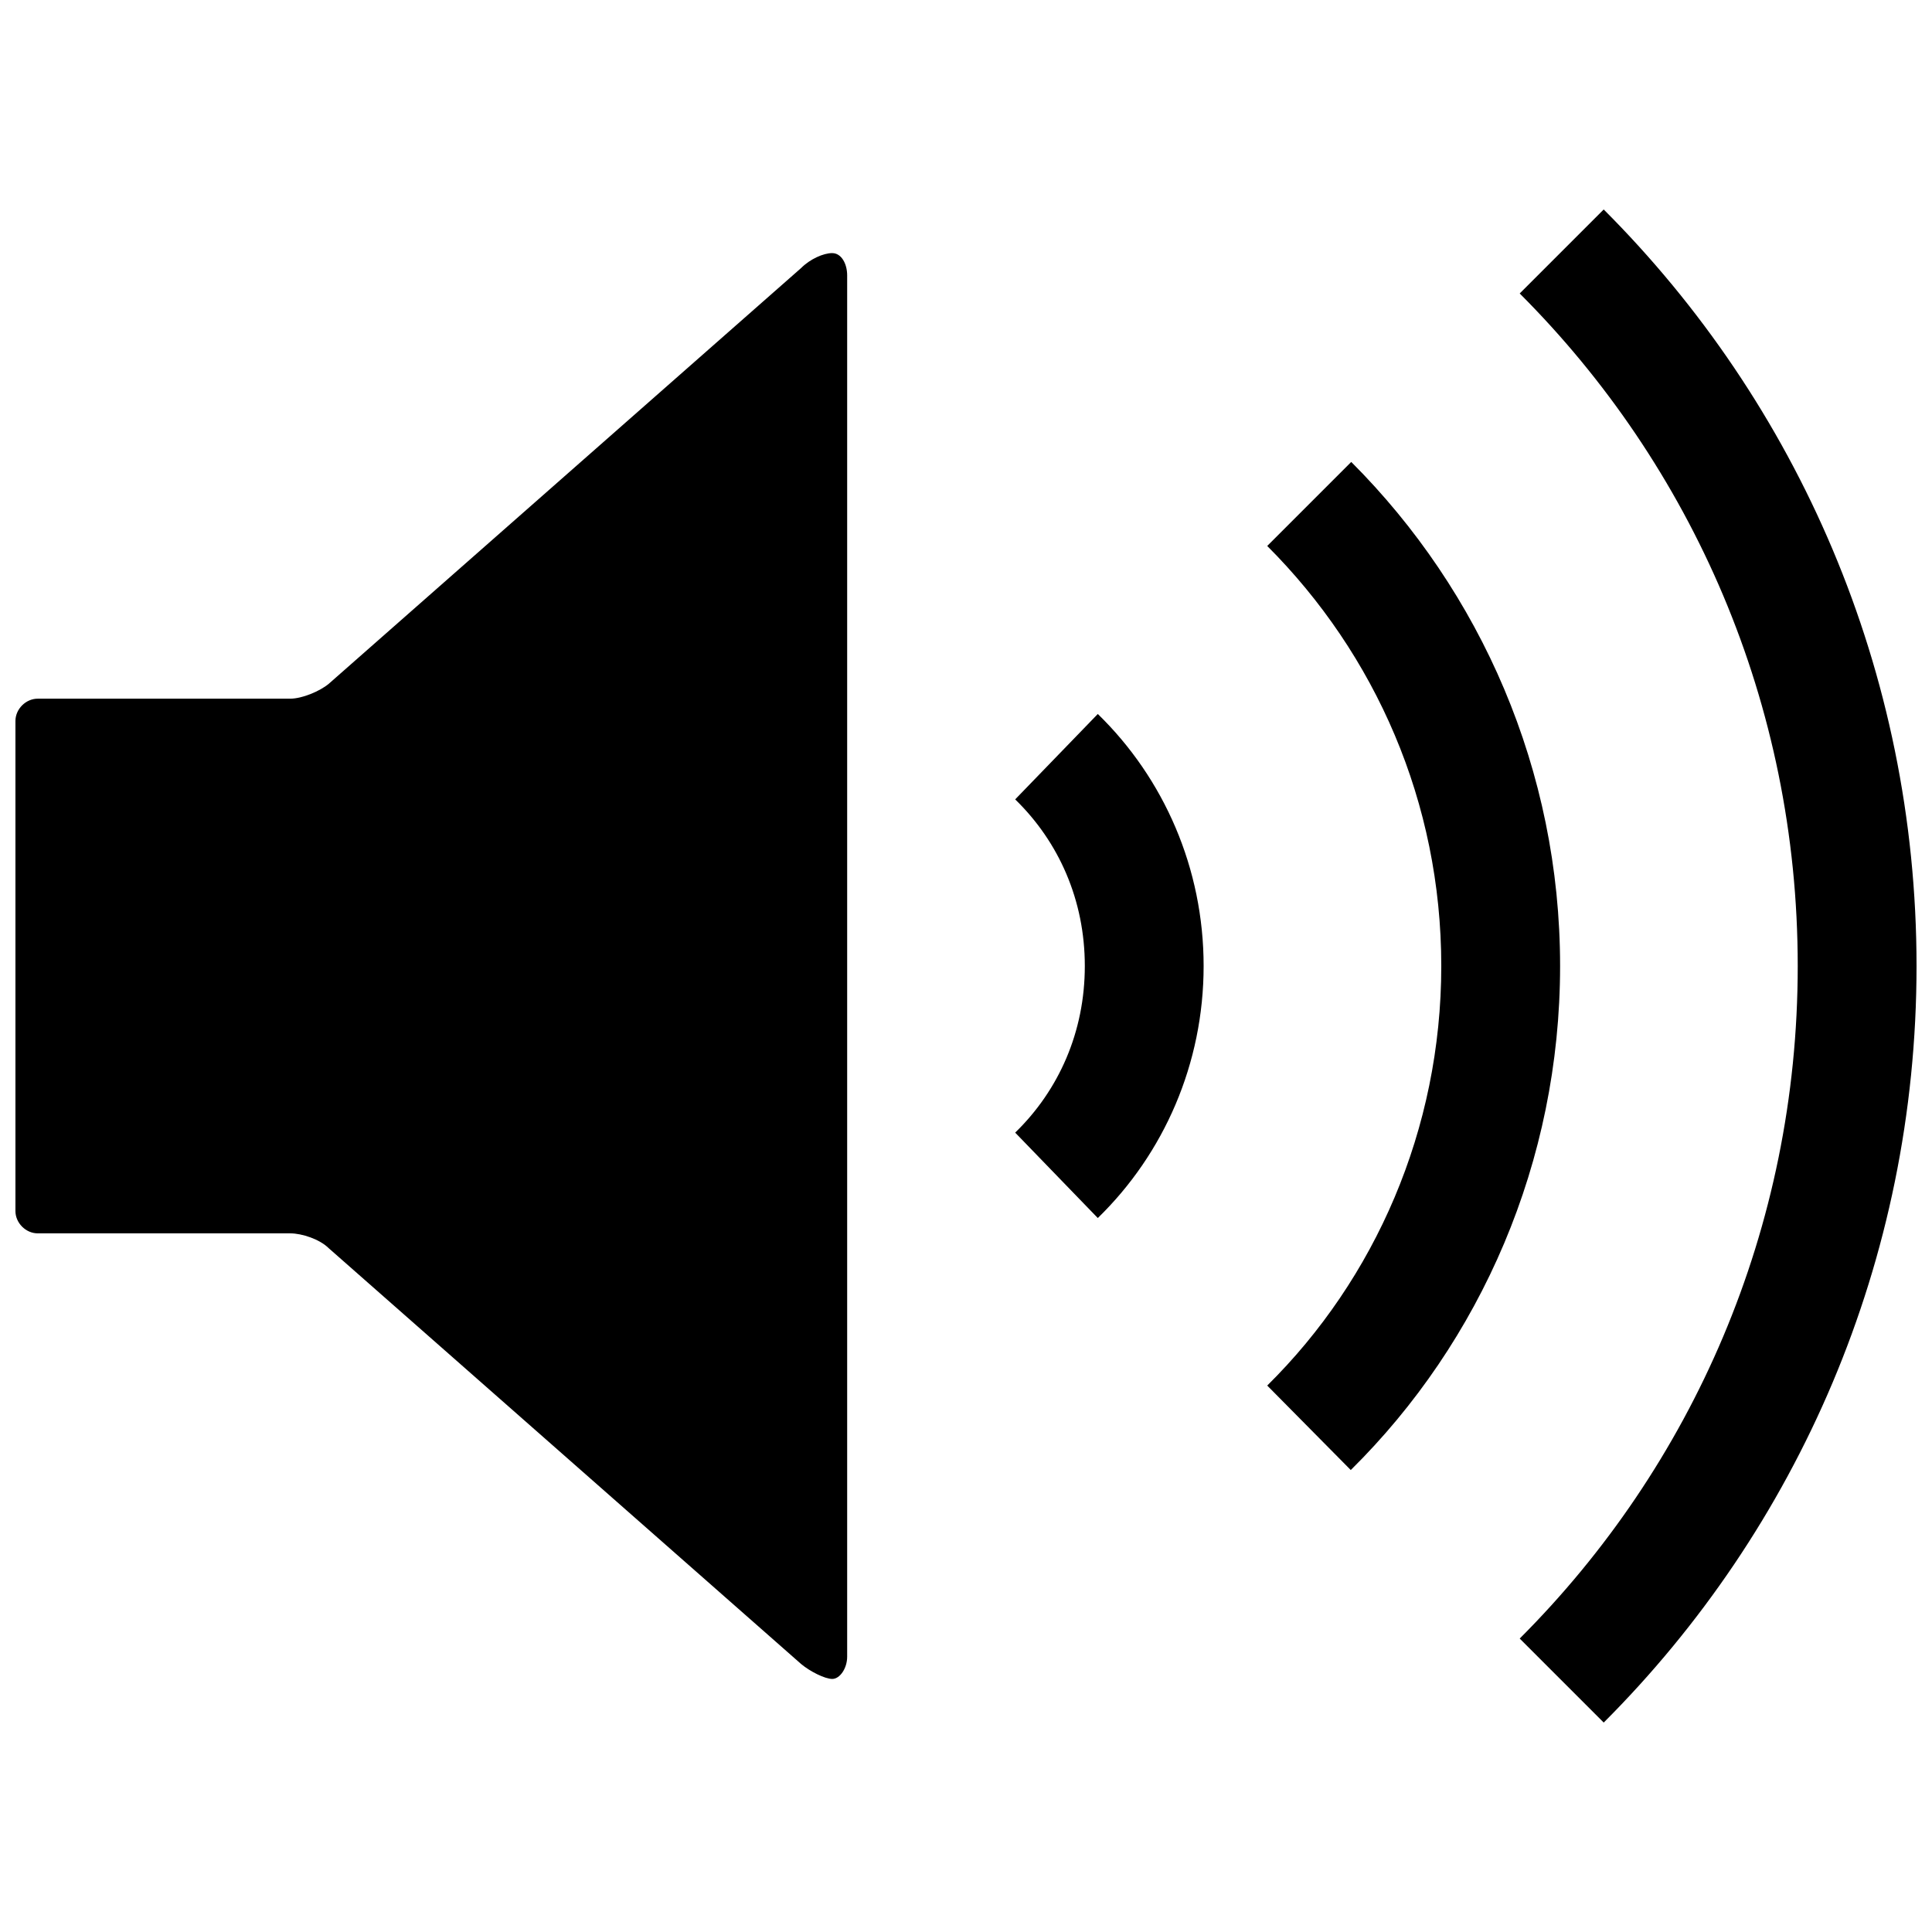 <?xml version="1.0" encoding="UTF-8"?>
<!-- Uploaded to: ICON Repo, www.iconrepo.com, Generator: ICON Repo Mixer Tools -->
<svg width="800px" height="800px" version="1.1" viewBox="144 144 512 512" xmlns="http://www.w3.org/2000/svg">
 <defs>
  <clipPath id="a">
   <path d="m148.09 199h503.81v402h-503.81z"/>
  </clipPath>
 </defs>
 <g clip-path="url(#a)">
  <path d="m569 199.51-22.262 22.262c45.574 45.574 73.68 108.47 73.68 178.23s-28.098 132.65-73.68 178.23l22.262 22.262c51.25-51.25 82.902-122.25 82.902-200.49 0-78.238-31.652-149.24-82.902-200.49zm-204.43 11.562c-2.363 0-5.879 1.574-8.242 3.938l-125.21 110.21c-2.363 1.969-7.062 3.938-10.211 3.938h-66.914c-3.148 0-5.902 2.754-5.902 5.902v129.89c0 3.148 2.754 5.902 5.902 5.902h66.914c3.148 0 7.848 1.574 10.211 3.938l125.21 110.21c2.363 1.969 6.273 3.938 8.242 3.938s3.938-2.754 3.938-5.902v-366.05c0-3.148-1.574-5.902-3.938-5.902zm137.52 55.352-22.262 22.262c28.656 28.656 46.125 67.941 46.125 111.31 0 43.375-17.598 83.02-46.125 111.19l22.141 22.387c34.449-34.016 55.473-81.703 55.473-133.58 0-51.875-21.035-99.262-55.352-133.58zm-67.16 66.789-21.895 22.633c11.574 11.266 18.453 26.707 18.453 44.156 0 17.449-6.871 32.895-18.453 44.156l21.895 22.633c17.551-17.074 28.043-40.941 28.043-66.789s-10.492-49.711-28.043-66.789z"/>
 </g>
</svg>